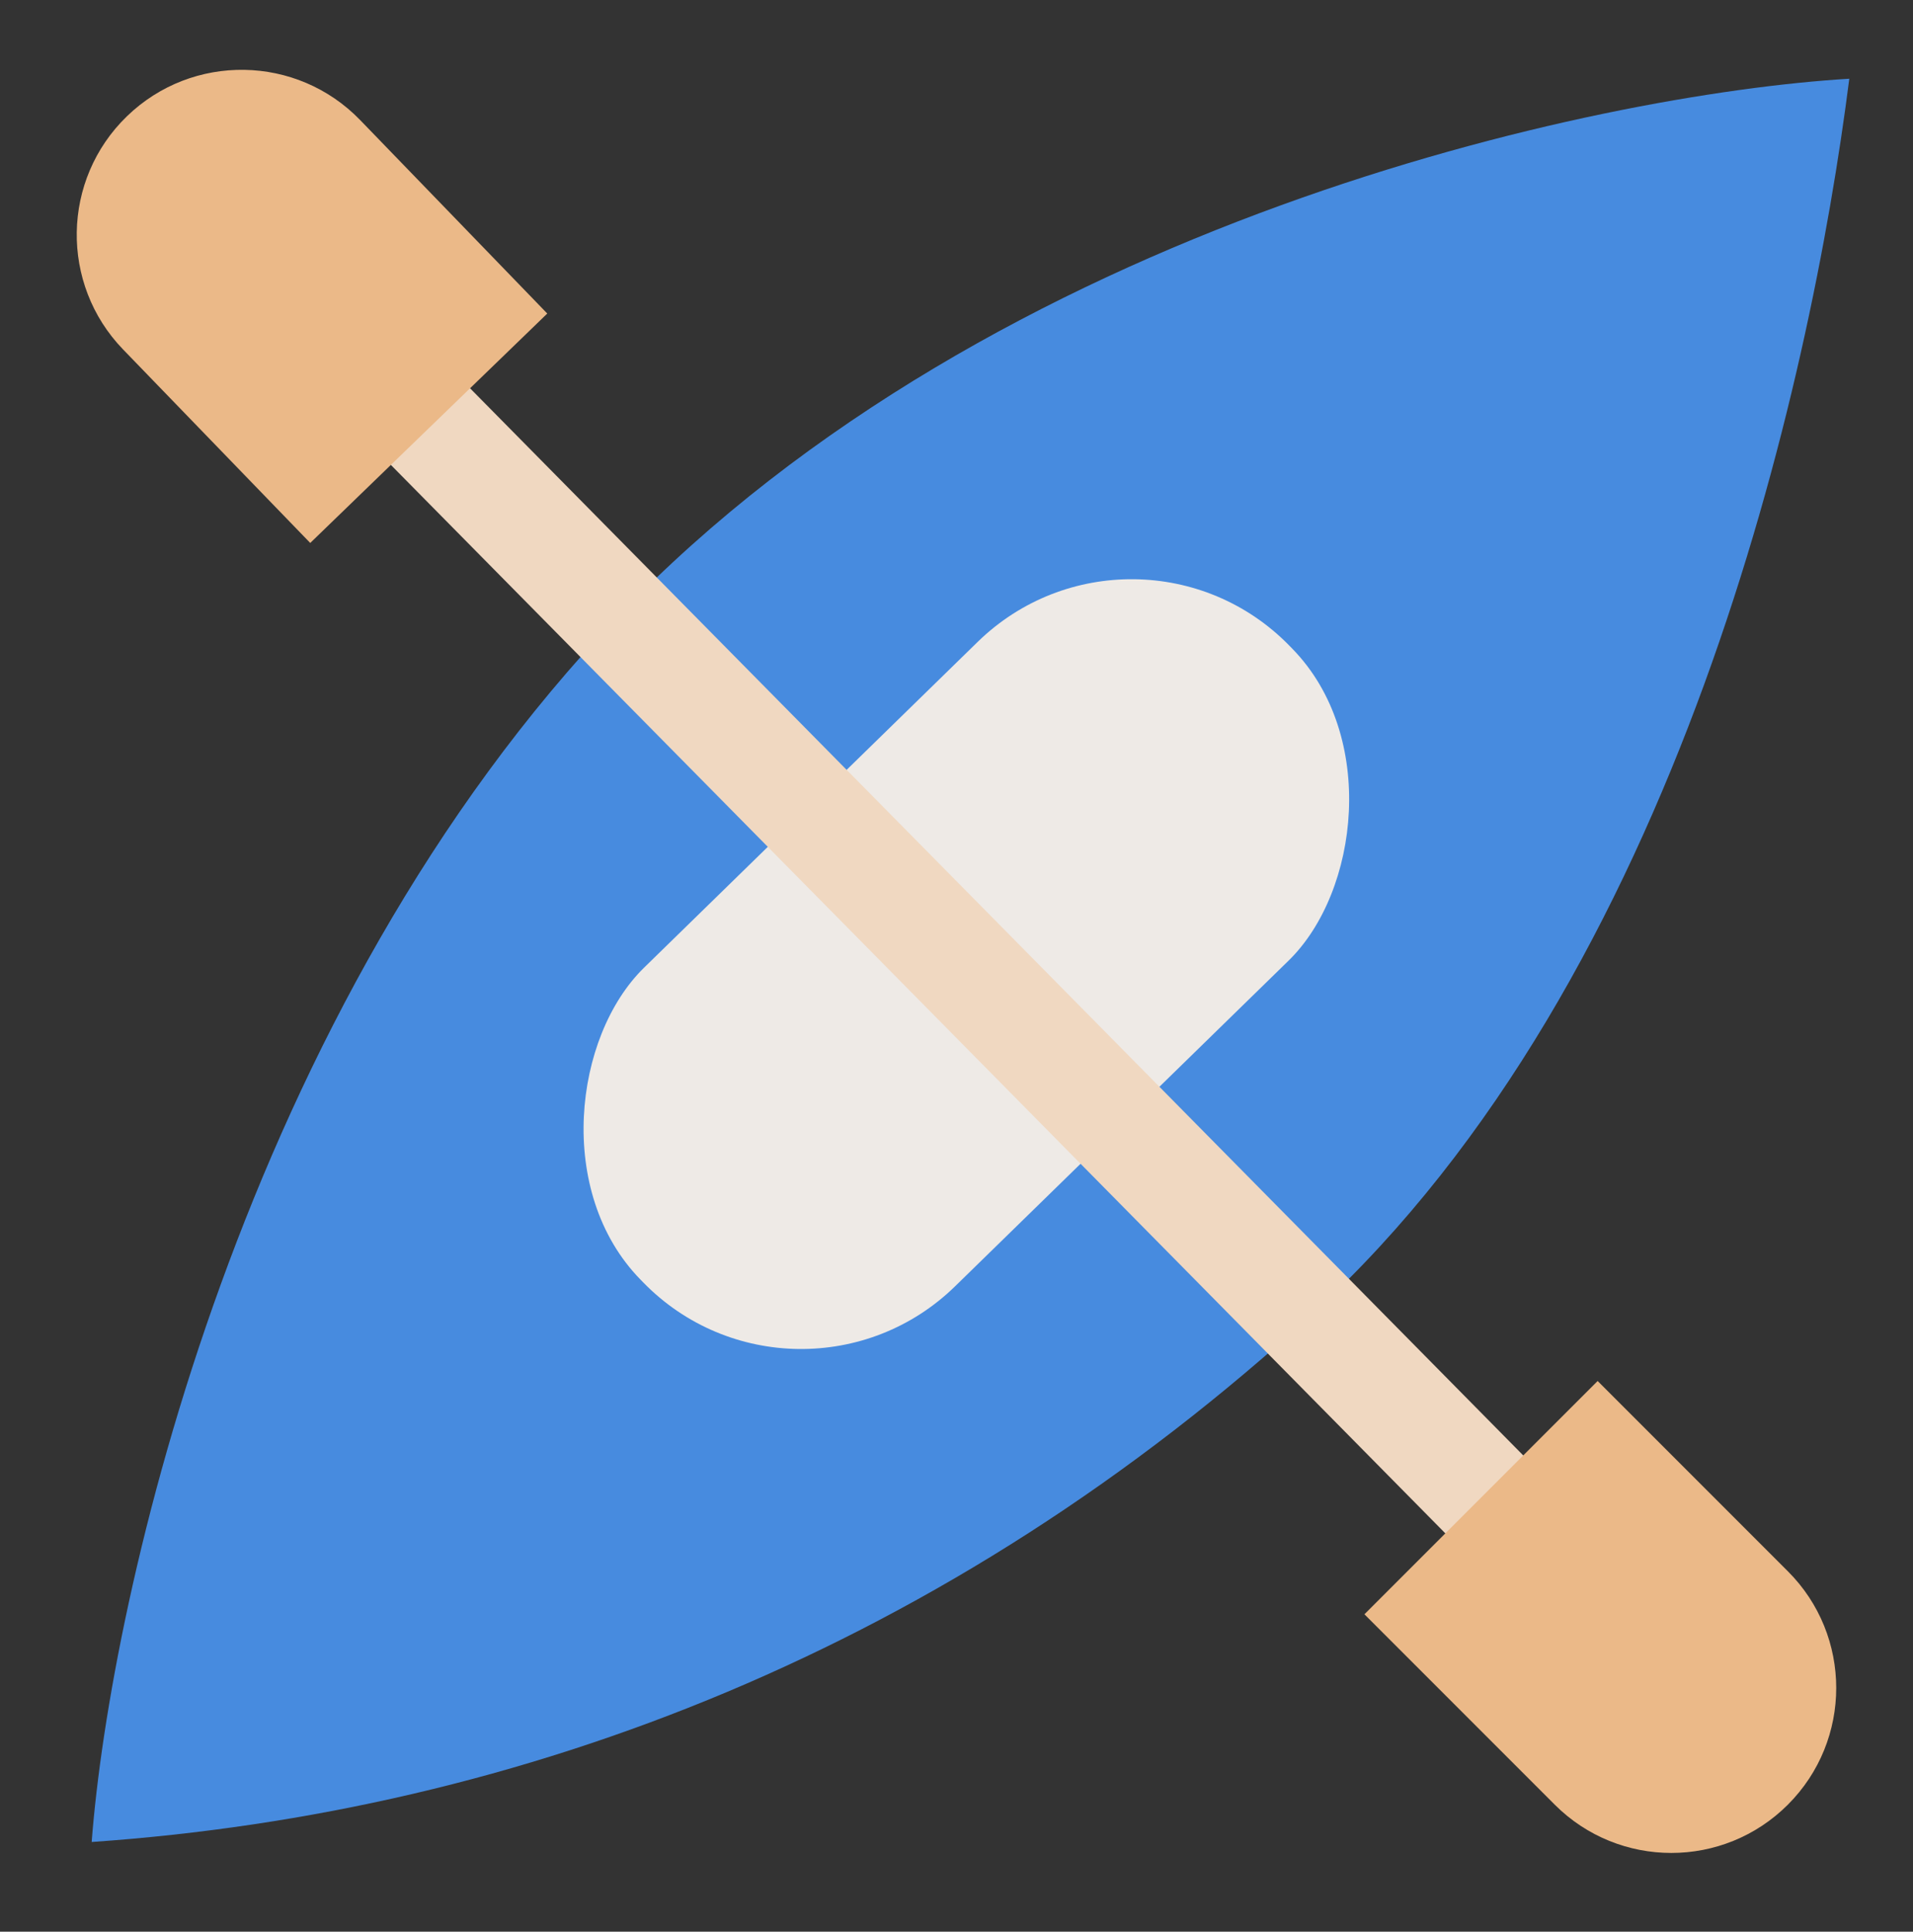 <svg xmlns="http://www.w3.org/2000/svg" width="106" height="107" viewBox="0 0 106 107" fill="none"><rect x="0" y="0" width="106" height="107" fill="#333333" stroke="none"/><path d="M34.269 34.112C13.387 55.891 6.109 88.467 5.08 102.032C28.945 100.375 52.539 91.3 72.806 72.697C93.073 54.094 100.318 21.295 102.47 4.361C88.437 5.203 55.15 12.332 34.269 34.112Z" fill="#478BDF"></path><rect x="62.912" y="27.025" width="24.668" height="50.257" rx="12.216" transform="rotate(45.69 62.912 27.025)" fill="#EEEAE6"></rect><rect x="25.939" y="21.399" width="83.337" height="6.105" transform="rotate(45.368 25.939 21.399)" fill="#F0D8C1"></rect><path d="M6.823 19.36C3.314 15.733 3.409 9.948 7.036 6.438C10.663 2.929 16.448 3.025 19.958 6.652L30.325 17.368L17.19 30.076L6.823 19.36Z" fill="#EBB988"></path><path d="M99.069 87.039C102.638 90.608 102.638 96.394 99.069 99.962C95.501 103.531 89.715 103.531 86.146 99.962L75.603 89.419L88.526 76.496L99.069 87.039Z" fill="#EBB988"></path></svg>